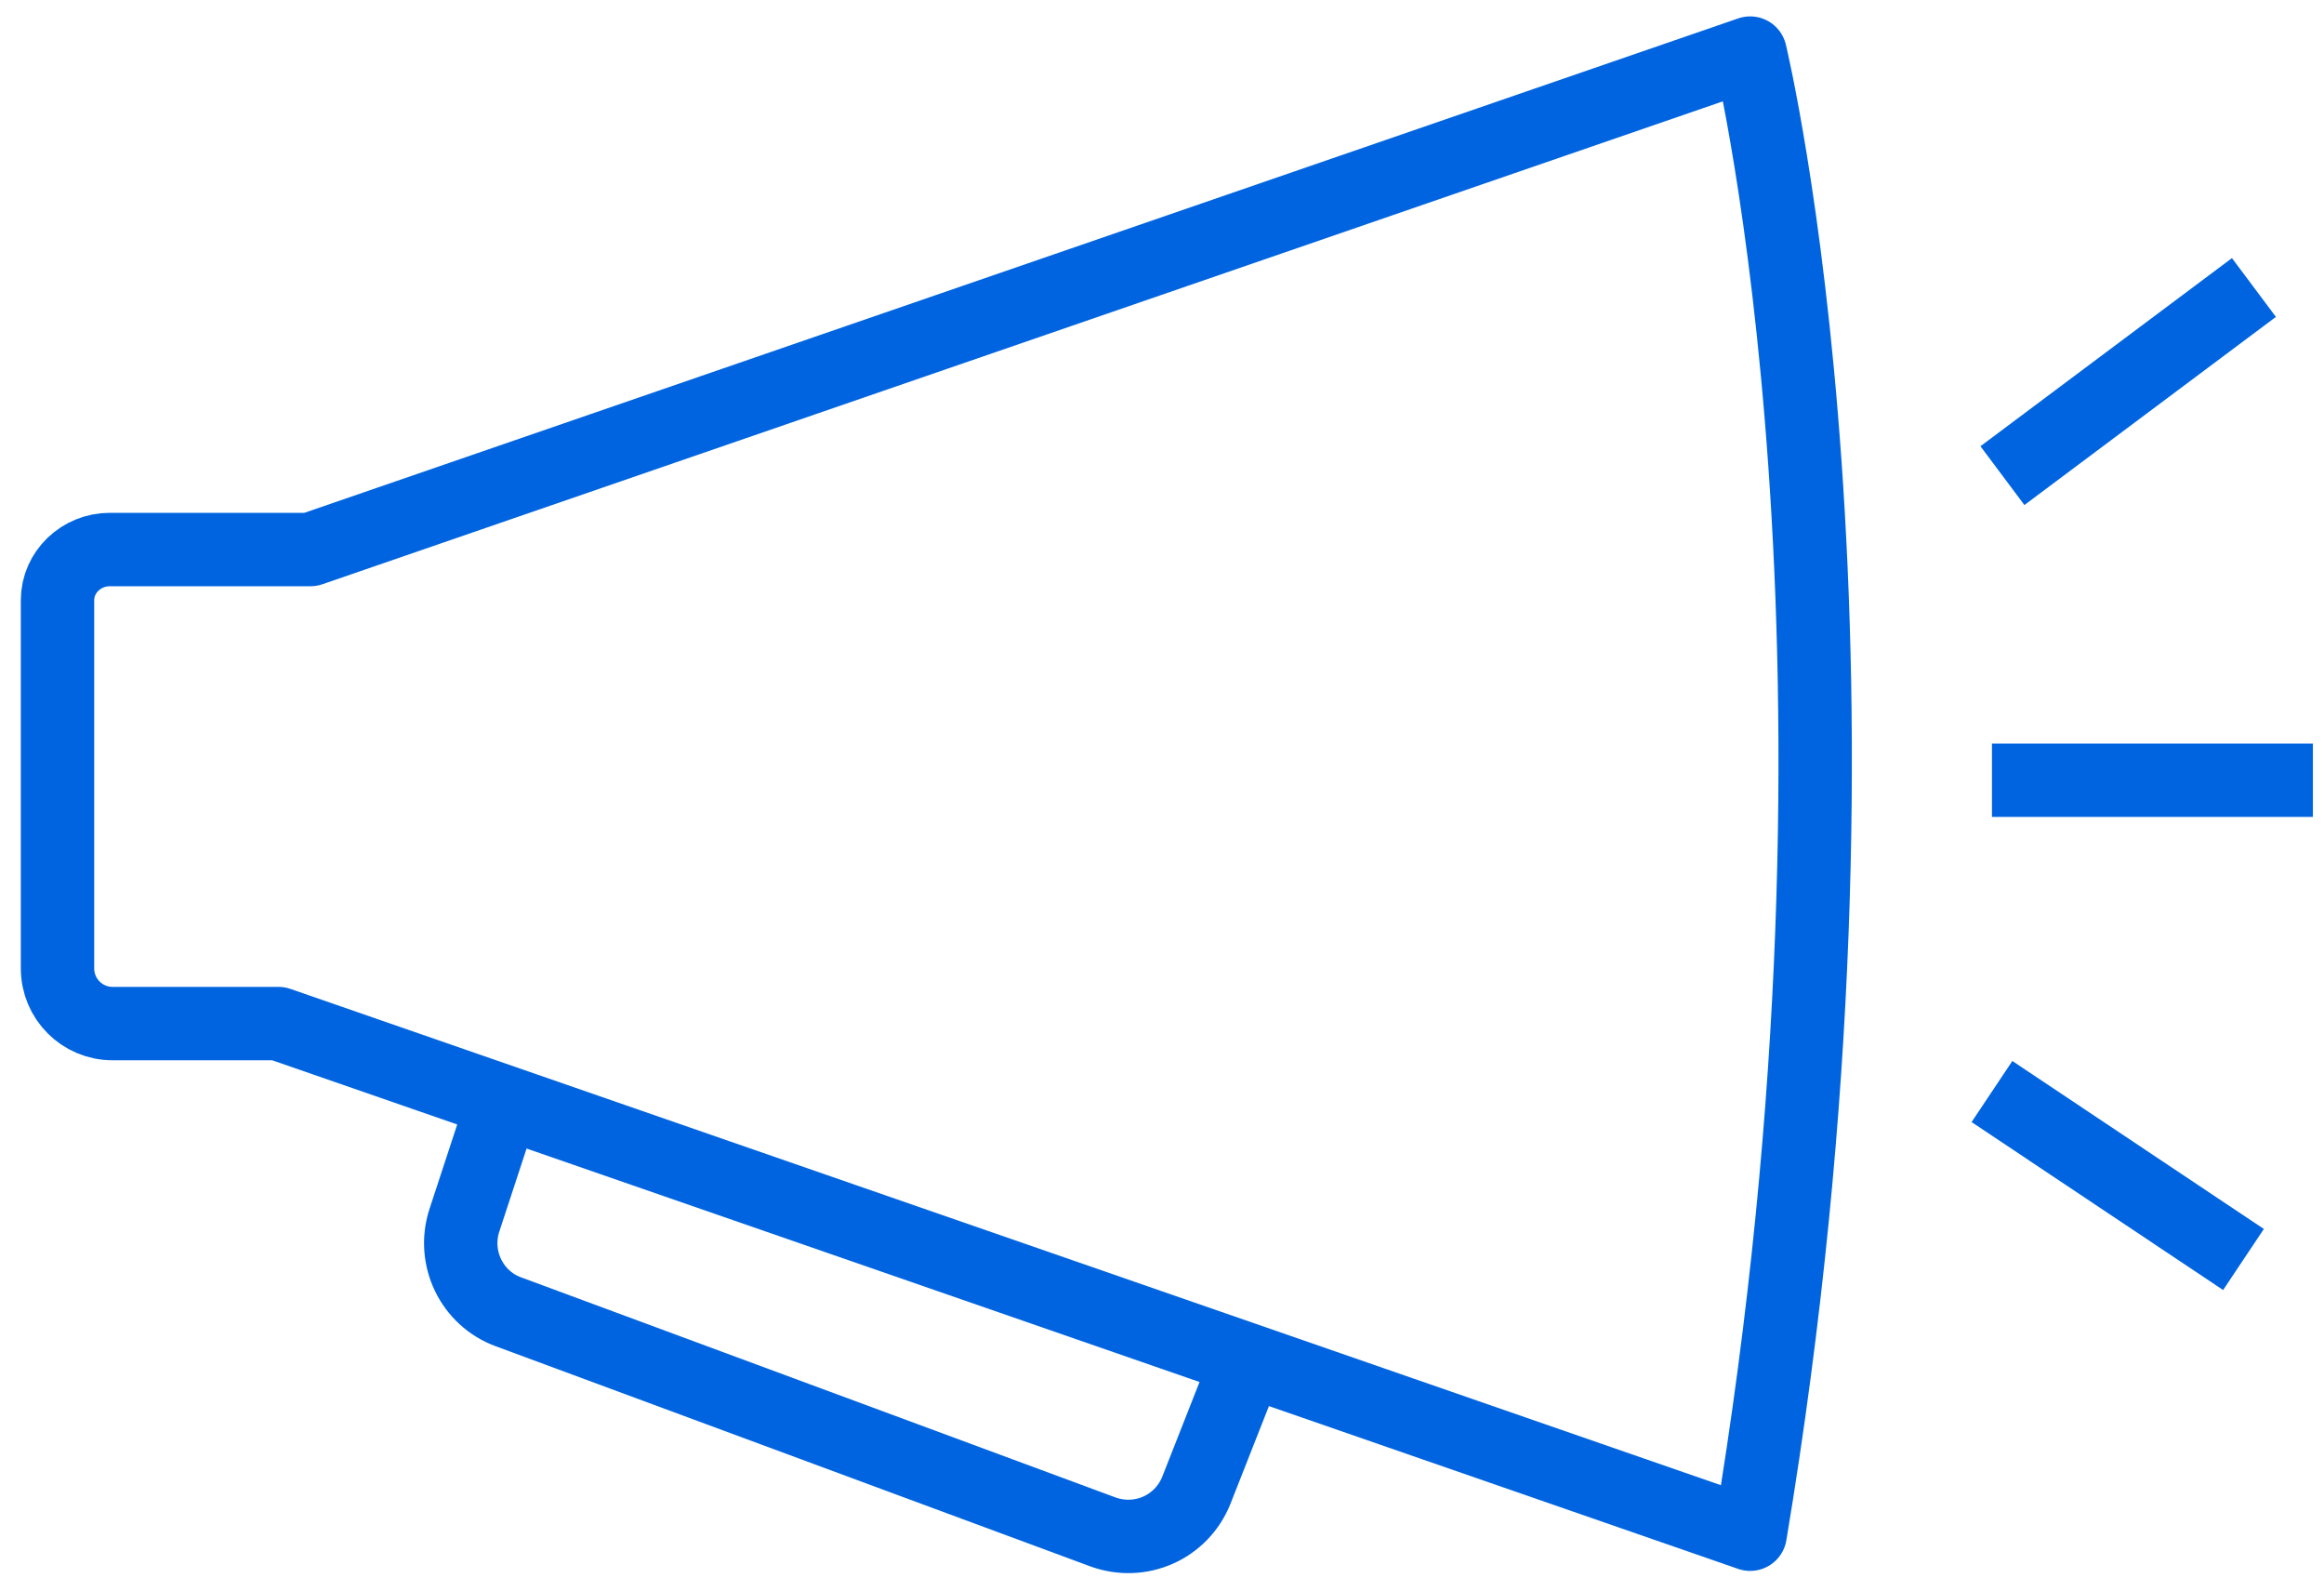 <?xml version="1.0" encoding="UTF-8"?>
<svg xmlns="http://www.w3.org/2000/svg" width="95" height="65" viewBox="0 0 95 65" fill="none">
  <g id="Icon_Line_" clip-path="url(#clip0_116_20525)">
    <path id="Vector" d="M2.351 24.532V39.572C2.351 40.823 3.357 41.83 4.608 41.83H11.381L71.543 62.697C77.522 26.881 71.543 2.17 71.543 2.17L12.693 22.457H4.486C3.327 22.457 2.351 23.373 2.351 24.532Z" stroke="#0064E0" stroke-width="3" stroke-linejoin="round"></path>
    <path id="Vector_2" d="M20.381 45.613L18.978 49.884C18.489 51.409 19.283 53.057 20.777 53.606L45.092 62.606C46.618 63.155 48.296 62.423 48.906 60.897L50.828 56.016" stroke="#0064E0" stroke-width="3" stroke-linejoin="round"></path>
    <path id="Vector_3" d="M81.427 44.606L91.709 51.471" stroke="#0064E0" stroke-width="3" stroke-linejoin="round"></path>
    <path id="Vector_4" d="M81.855 19.437L92.136 11.749" stroke="#0064E0" stroke-width="3" stroke-linejoin="round"></path>
    <path id="Vector_5" d="M81.427 31.884H94.546" stroke="#0064E0" stroke-width="3" stroke-linejoin="round"></path>
  </g>
  <defs>
    <clipPath id="clip0_116_20525">
      <rect width="94.148" height="64.555" fill="white" transform="translate(0.398 0.187)"></rect>
    </clipPath>
  </defs>
</svg>

